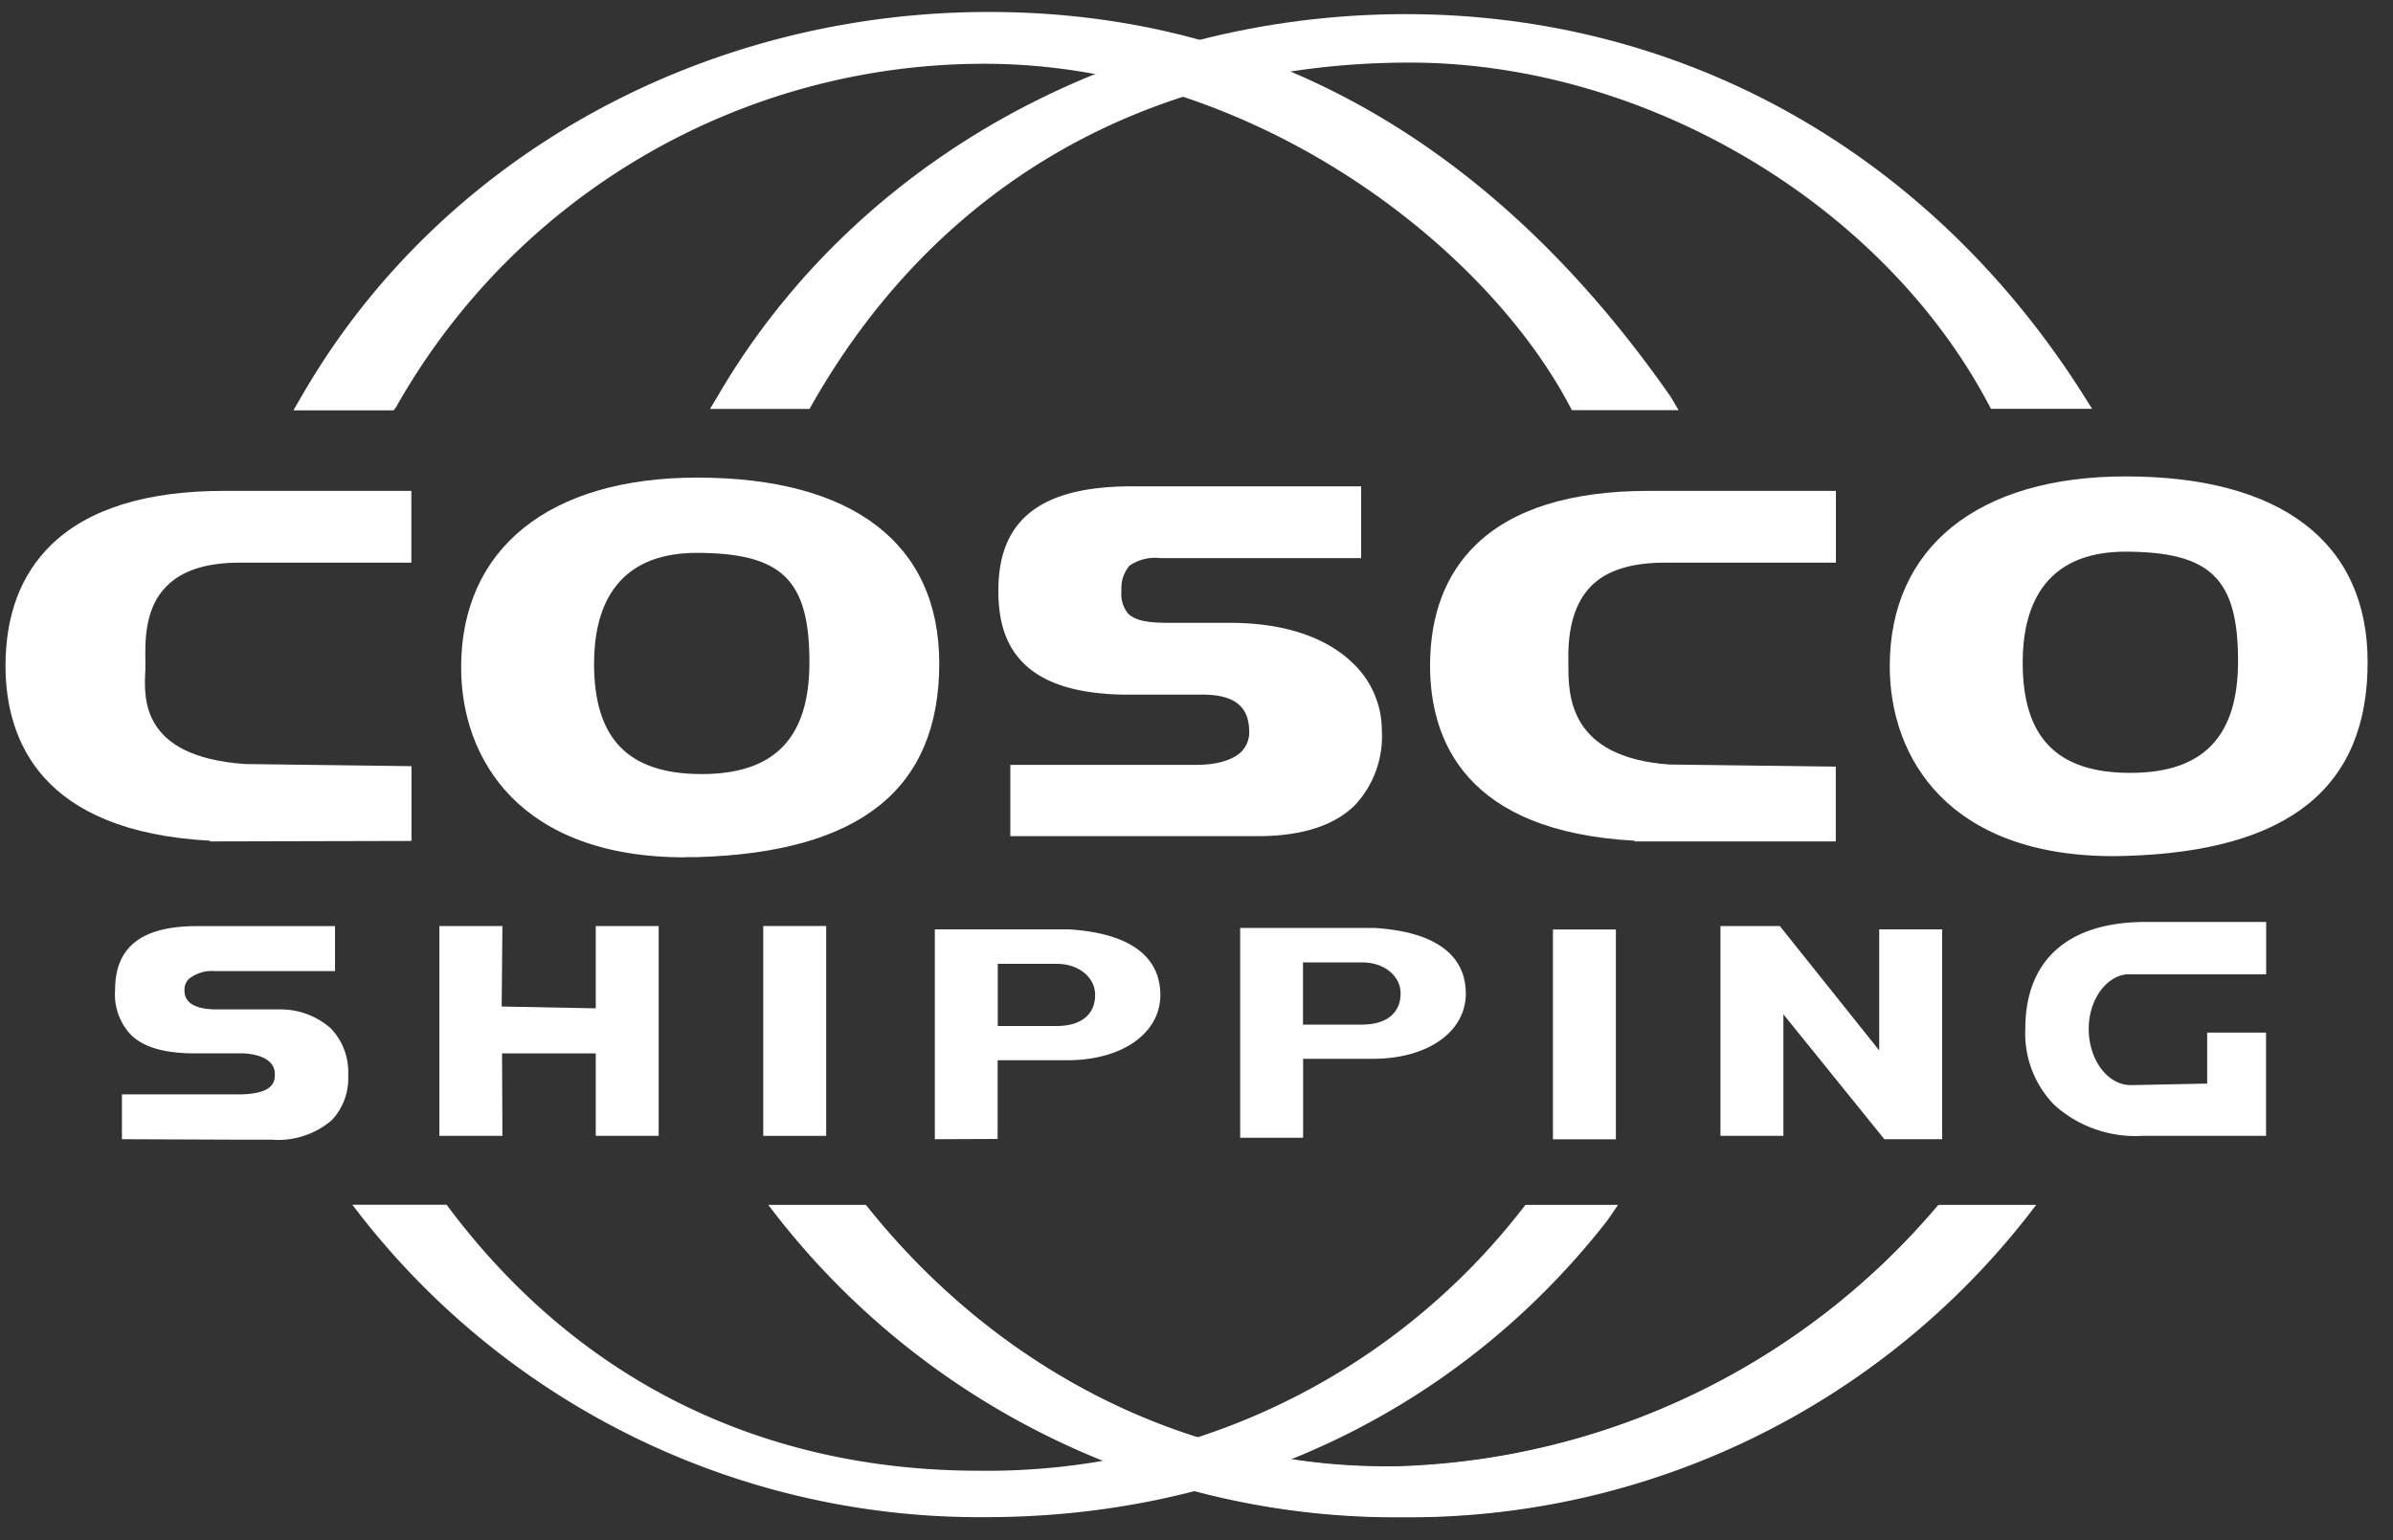 <?xml version="1.0" encoding="UTF-8" standalone="no"?>
<svg xmlns:dc="http://purl.org/dc/elements/1.1/" xmlns:cc="http://creativecommons.org/ns#" xmlns:rdf="http://www.w3.org/1999/02/22-rdf-syntax-ns#" xmlns:svg="http://www.w3.org/2000/svg" xmlns="http://www.w3.org/2000/svg" xmlns:sodipodi="http://sodipodi.sourceforge.net/DTD/sodipodi-0.dtd" xmlns:inkscape="http://www.inkscape.org/namespaces/inkscape" viewBox="0 0 200 128.75" version="1.1" id="svg3742" sodipodi:docname="COSCOCS-ver3.svg" inkscape:version="0.92.1 r15371">
  <rect x="0" y="0" width="200" height="128.75" fill="#333333" stroke="none"/>
  <defs id="defs3682">
    <style id="style3680">.cls-1{fill:#ffffff;}.cls-2{fill:#ffffff;}.cls-3{fill:#ffffff;stroke:#ffffff;stroke-miterlimit:10;stroke-width:0.5px;}</style>
  </defs>
  <title id="title3684">COSCOCS</title>
  <g data-name="レイヤー 23" id="レイヤー_23">
    <path style="fill:#ffffff" inkscape:connector-curvature="0" id="path3686" d="m 176.65,71.56 c -13.79,0 -18.71,-8.2 -18.71,-15.88 0,-9.93 7.37,-15.86 19.72,-15.86 13,0 20.22,5.52 20.22,15.53 0,10.49 -6.61,15.79 -20.2,16.19 z m 1,-25.45 c -7.11,0 -8.6,5 -8.6,9.27 0,6.29 2.88,9.22 9,9.22 6.12,0 9,-3.06 9,-9.34 0,-6.93 -2.31,-9.15 -9.49,-9.15 z" class="cls-1"/>
  </g>
  <g data-name="レイヤー 22" id="レイヤー_22">
    <path style="fill:#ffffff" inkscape:connector-curvature="0" id="path3689" d="m 136.61,70.33 v -0.06 c -14.09,-0.76 -17.08,-8.35 -17.09,-14.61 0,-4.23 1.27,-7.63 3.81,-10.11 3.08,-3 7.94,-4.52 14.46,-4.52 h 1.2 14.45 v 6 h -14.32 c -2.81,0 -4.89,0.66 -6.18,2 -1.29,1.34 -1.93,3.41 -1.86,6.25 v 0.27 c 0,2.51 0,7.74 8.42,8.35 l 13.93,0.18 v 6.25 z" class="cls-1"/>
  </g>
  <g data-name="レイヤー 24" id="レイヤー_24">
    <path style="fill:#ffffff" inkscape:connector-curvature="0" id="path3692" d="m 84.44,69.93 v -6 H 100 c 1,0 2.82,-0.15 3.79,-1.14 A 2.33,2.33 0 0 0 104.4,61 c -0.06,-2 -1.3,-2.94 -3.9,-2.94 h -6.71 c -3.86,-0.09 -6.56,-0.95 -8.25,-2.63 -1.43,-1.43 -2.1,-3.35 -2.1,-6.07 0,-5.94 3.55,-8.71 11.16,-8.71 h 19.16 v 6 H 97 a 3.83,3.83 0 0 0 -2.6,0.63 2.9,2.9 0 0 0 -0.67,2.1 2.54,2.54 0 0 0 0.56,1.91 c 0.7,0.71 2.11,0.77 3.62,0.77 h 4.88 c 5.65,0 8.71,1.84 10.29,3.38 a 7.75,7.75 0 0 1 2.41,5.64 8.41,8.41 0 0 1 -2.24,6.21 c -1.73,1.72 -4.47,2.6 -8.13,2.6 h -4 -16.68 z" class="cls-1"/>
  </g>
  <g data-name="レイヤー 6" id="レイヤー_6">
    <path style="fill:#ffffff" inkscape:connector-curvature="0" id="path3695" d="m 57.25,71.66 c -13.79,0 -18.71,-8.2 -18.71,-15.88 0,-9.93 7.37,-15.86 19.73,-15.86 13,0 20.23,5.52 20.23,15.53 0,10.49 -6.61,15.79 -20.2,16.19 h -1 z m 1,-25.45 c -7.11,0 -8.6,5 -8.6,9.27 0,6.29 2.87,9.22 9,9.22 6.13,0 9,-3.06 9,-9.34 0,-6.93 -2.31,-9.15 -9.49,-9.15 z" class="cls-1"/>
  </g>
  <g data-name="レイヤー 5" id="レイヤー_5">
    <path style="fill:#ffffff" inkscape:connector-curvature="0" id="path3698" d="M 17.55,70.33 V 70.27 C 3.46,69.51 0.47,61.92 0.46,55.66 c 0,-4.23 1.27,-7.63 3.81,-10.11 3.08,-3 7.93,-4.52 14.44,-4.52 h 1.22 14.45 v 6 H 20 c -2.76,0 -4.82,0.66 -6.11,2 -1.8,1.81 -1.76,4.59 -1.74,6.08 V 56 c -0.13,2.36 -0.4,7.24 8.31,7.86 l 13.93,0.18 v 6.25 z" class="cls-1"/>
  </g>
  <g data-name="レイヤー 20" id="レイヤー_20">
    <rect style="fill:#ffffff" id="rect3702" transform="rotate(90,66.42,86.17)" height="5.26" width="17.54" y="83.54" x="57.65" class="cls-1"/>
  </g>
  <g data-name="レイヤー 19" id="レイヤー_19">
    <rect style="fill:#ffffff" id="rect3705" transform="rotate(90,132.415,86.455)" height="5.26" width="17.54" y="83.82" x="123.65" class="cls-1"/>
  </g>
  <g data-name="レイヤー 4" id="レイヤー_4">
    <path style="fill:#ffffff" inkscape:connector-curvature="0" id="path3708" d="M 103.65,95.1 V 77.56 h 11.23 c 6.31,0.4 7.63,3.2 7.63,5.48 0,3.21 -3.19,5.46 -7.77,5.46 h -5.83 v 6.6 z m 10.2,-9.46 c 2,0 3.21,-0.95 3.21,-2.6 0,-1.48 -1.38,-2.6 -3.21,-2.6 h -4.95 v 5.2 z" class="cls-1"/>
  </g>
  <g data-name="レイヤー 15" id="レイヤー_15">
    <path style="fill:#ffffff" inkscape:connector-curvature="0" id="path3711" d="M 78.13,95.22 V 77.68 h 11.22 c 6.31,0.4 7.63,3.2 7.63,5.48 0,3.21 -3.2,5.46 -7.77,5.46 h -5.83 v 6.58 z m 10.2,-9.46 c 2,0 3.2,-0.95 3.2,-2.6 0,-1.48 -1.38,-2.6 -3.2,-2.6 h -4.94 v 5.2 z" class="cls-1"/>
  </g>
  <g data-name="レイヤー 16" id="レイヤー_16">
    <path style="fill:#ffffff" inkscape:connector-curvature="0" id="path3714" d="M 178.89,94.95 A 10.15,10.15 0 0 1 171.73,92.39 8.52,8.52 0 0 1 169.27,86 c 0,-5.77 3.58,-8.94 10.07,-8.94 h 10.06 v 4.38 h -11.73 c -1.75,0.25 -3.1,2.21 -3.1,4.56 0,2.59 1.58,4.7 3.52,4.7 l 6.38,-0.13 v -4.26 h 4.92 v 8.63 h -10.5 z" class="cls-1"/>
  </g>
  <g data-name="レイヤー 17" id="レイヤー_17">
    <polygon style="fill:#ffffff" id="polygon3717" points="149.05,94.94 143.79,94.94 143.79,77.4 148.75,77.4 157.06,87.8 157.06,77.68 162.32,77.68 162.32,95.22 157.49,95.22 149.05,84.78 " class="cls-1"/>
  </g>
  <g data-name="レイヤー 18" id="レイヤー_18">
    <polygon style="fill:#ffffff" id="polygon3720" points="41.96,88.05 41.99,94.94 36.72,94.94 36.72,77.4 41.99,77.4 41.93,84.13 49.79,84.28 49.79,77.4 55.05,77.4 55.05,94.94 49.79,94.94 49.79,88.05 " class="cls-1"/>
  </g>
  <g data-name="レイヤー 21" id="レイヤー_21">
    <path style="fill:#ffffff" inkscape:connector-curvature="0" id="path3723" d="m 10.19,95.22 v -3.75 h 10.08 c 2.7,-0.1 2.7,-1.15 2.7,-1.72 0,-1 -1,-1.64 -2.72,-1.71 H 15.9 c -2.36,-0.05 -4,-0.57 -5,-1.59 A 4.92,4.92 0 0 1 9.62,82.73 c 0,-3.58 2.23,-5.32 6.81,-5.32 H 28 v 3.76 H 18 a 3.12,3.12 0 0 0 -2.2,0.64 1.27,1.27 0 0 0 -0.38,1 c 0,1.29 1.46,1.56 2.68,1.56 h 5.26 a 6.34,6.34 0 0 1 4.29,1.59 5.26,5.26 0 0 1 1.45,3.91 5.1,5.1 0 0 1 -1.38,3.77 6.9,6.9 0 0 1 -5,1.62 h -2.43 z" class="cls-1"/>
  </g>
  <g data-name="レイヤー 12" id="レイヤー_12">
    <path style="fill:#ffffff" inkscape:connector-curvature="0" id="path3727" d="M 174.31,33.31 C 161.52,12.89 140.81,1.18 117.5,1.18 93.44,1.18 71.28,13.48 59.83,33.37 l -0.49,0.81 h 8.32 l 0.16,-0.29 C 78.29,15.41 96,5.23 117.83,5.23 c 19.62,0 39.52,11.78 48.41,28.64 l 0.16,0.3 h 8.45 z" class="cls-2"/>
  </g>
  <g data-name="レイヤー 11" id="レイヤー_11">
    <path style="fill:#ffffff" inkscape:connector-curvature="0" id="path3730" d="m 32.9,34.3 h -8.38 l 0.58,-1 c 1,-1.73 2.06,-3.41 3.19,-5 C 40.36,11.24 60.68,1 82.63,1 c 22.93,0 42.11,10.82 57,32.16 l 0.66,1.12 h -8.92 l -0.2,-0.38 C 123.83,20.05 104.17,5.33 82.29,5.33 A 56.42,56.42 0 0 0 33.12,34 Z" class="cls-1"/>
  </g>
  <g data-name="レイヤー 7" id="レイヤー_7">
    <path style="fill:#ffffff" inkscape:connector-curvature="0" id="path3733" d="m 135.23,100.71 h -7.74 l -0.17,0.22 a 56.62,56.62 0 0 1 -45.49,22 c -18.2,0 -33.53,-7.6 -44.33,-22 l -0.17,-0.23 h -7.88 l 0.71,0.92 a 65.66,65.66 0 0 0 52.25,25.19 c 20.6,0 39.19,-8.66 51.73,-24.54 0.31,-0.39 0.76,-1.08 1.09,-1.56 z" class="cls-1"/>
  </g>
  <g data-name="レイヤー 9" id="レイヤー_9">
    <path style="fill:#ffffff;stroke:#ffffff;stroke-width:0.5px;stroke-miterlimit:10" inkscape:connector-curvature="0" id="path3736" d="m 117.17,126.53 a 65.38,65.38 0 0 1 -52,-25.08 l -0.36,-0.46 h 7.44 l 0.09,0.11 c 11.1,13.82 26.94,21.75 43.46,21.75 h 1 A 61.91,61.91 0 0 0 162,101.1 l 0.08,-0.1 h 7.43 l -0.36,0.46 a 65.37,65.37 0 0 1 -51.98,25.07 z" class="cls-3"/>
    <path style="fill:#ffffff" inkscape:connector-curvature="0" id="path3738" d="M 117.17,126.82 A 65.66,65.66 0 0 1 64.92,101.63 l -0.71,-0.92 h 8.15 l 0.17,0.21 c 11,13.75 26.81,21.64 43.24,21.64 h 1 a 61.62,61.62 0 0 0 45.1,-21.65 l 0.17,-0.2 h 8.14 l -0.71,0.92 a 65.66,65.66 0 0 1 -52.3,25.19 z" class="cls-2"/>
  </g>
</svg>